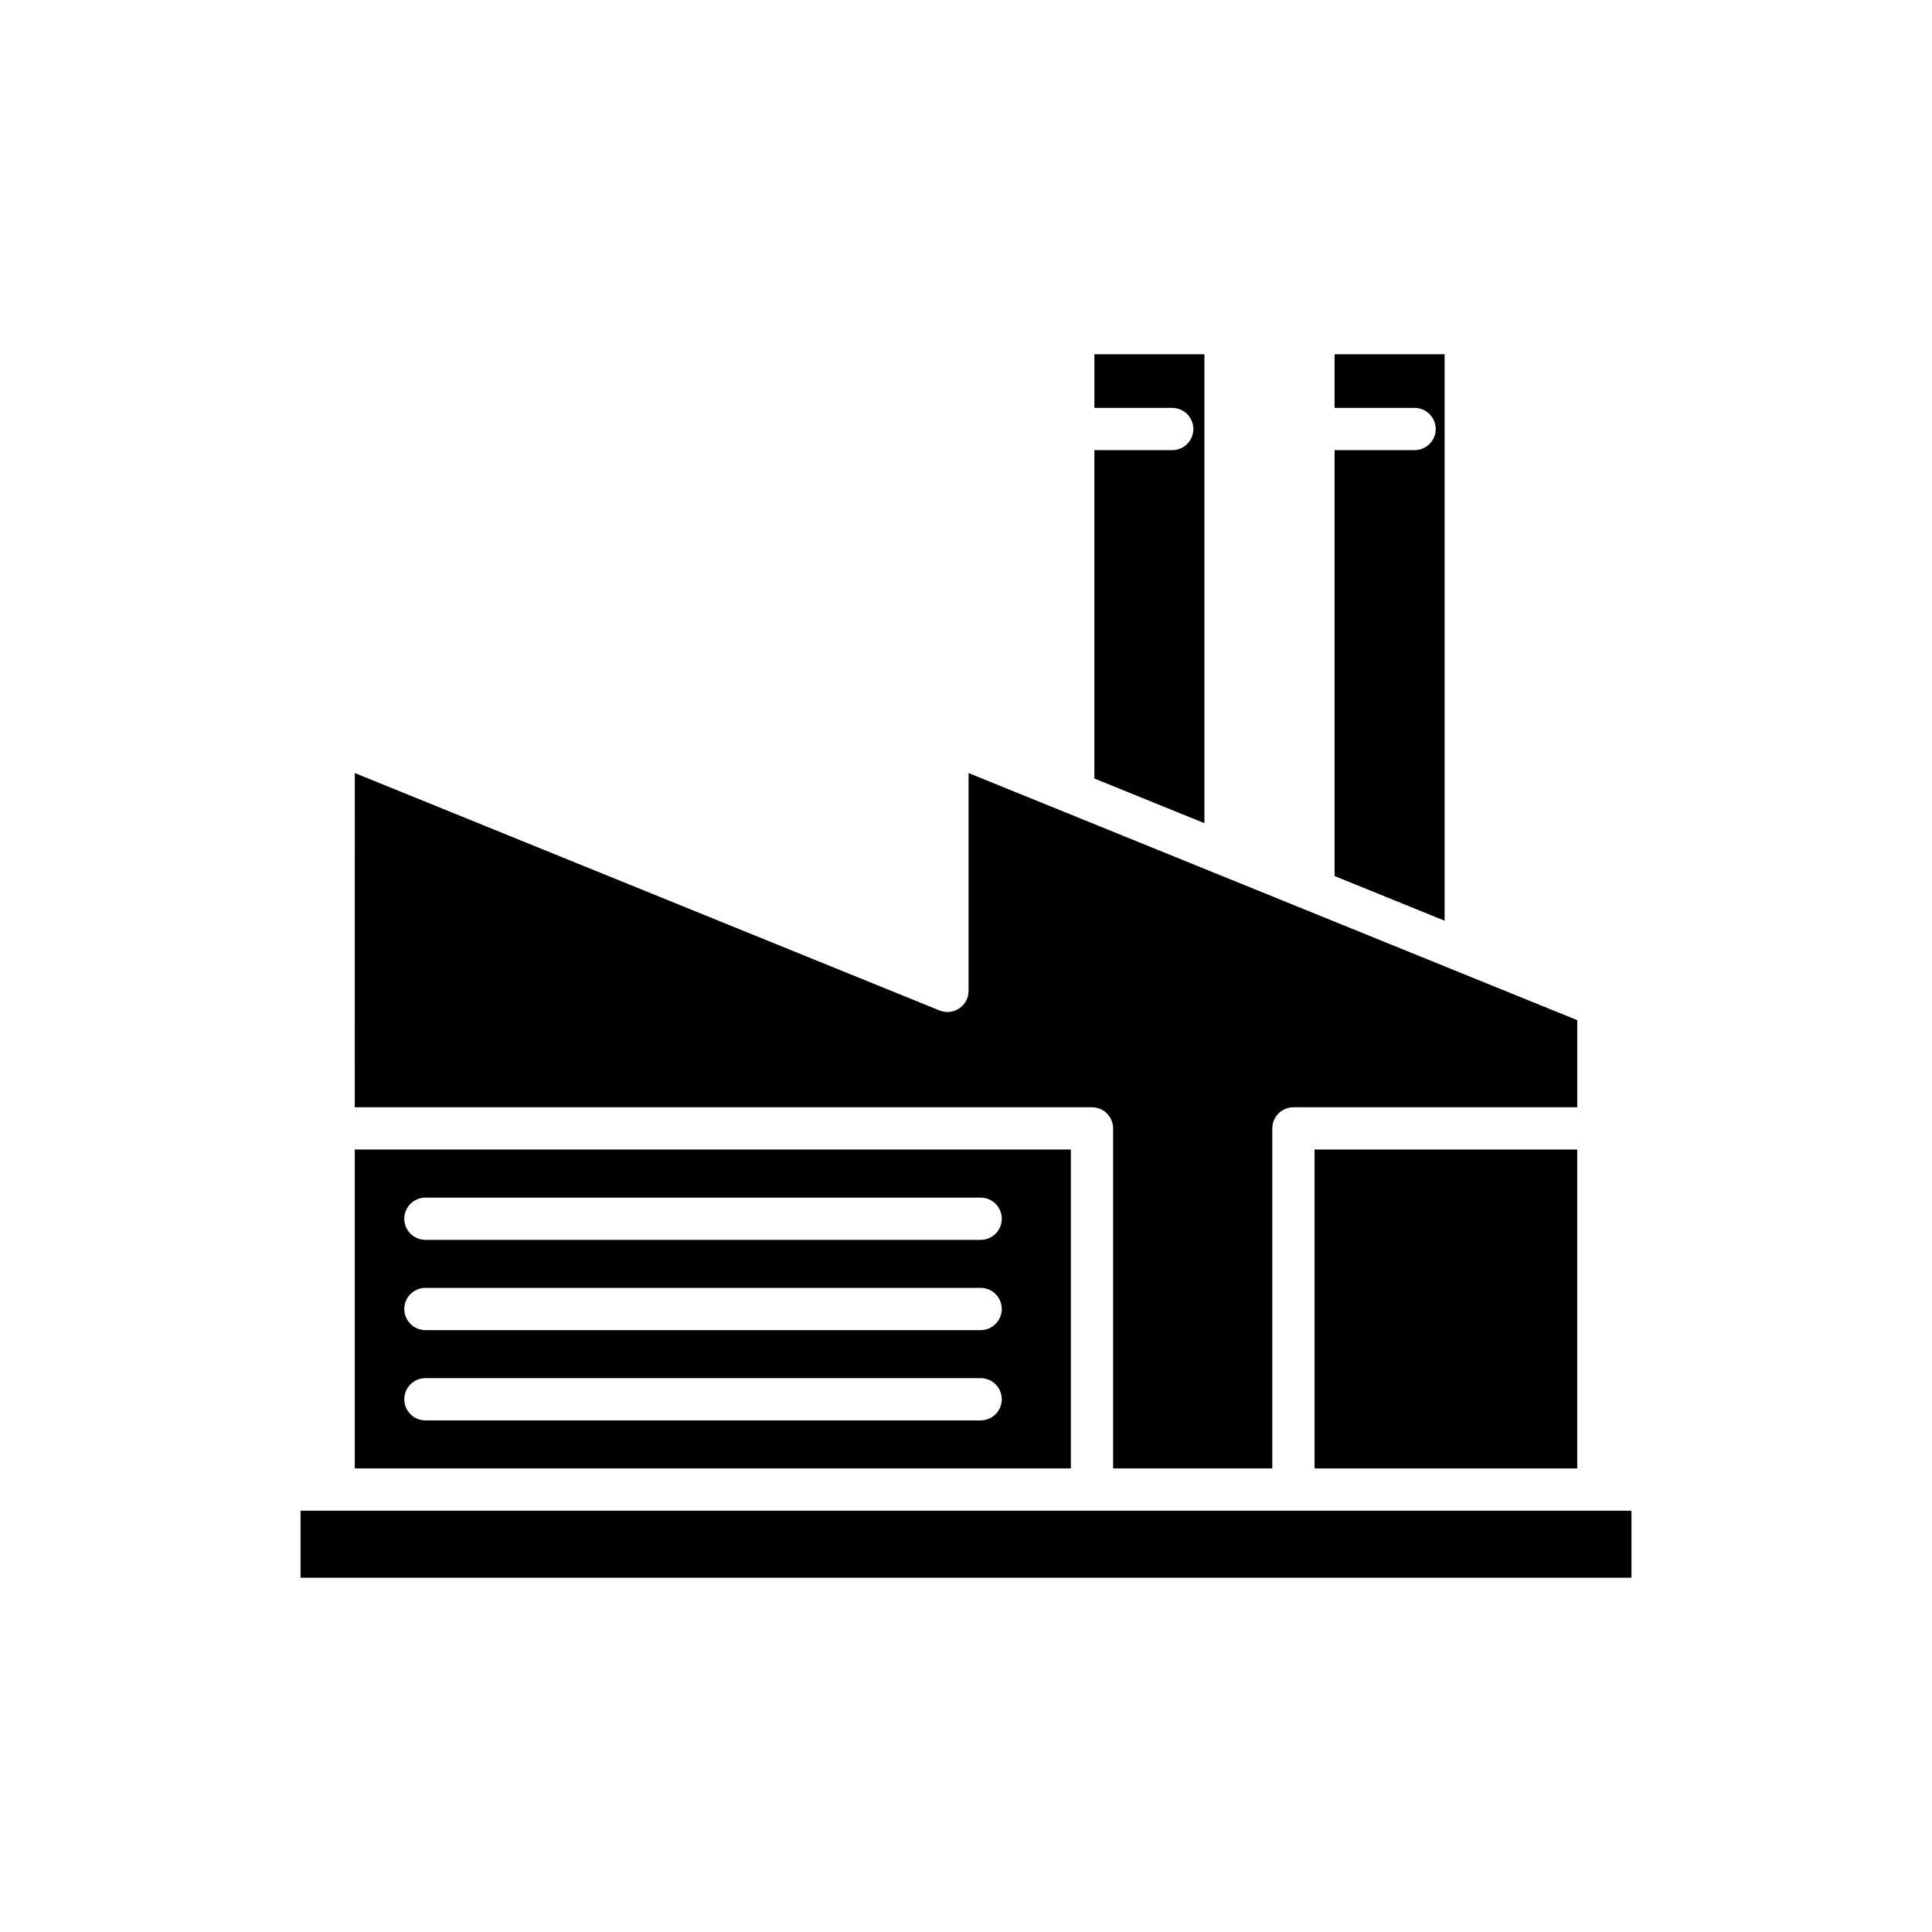 <?xml version="1.0" encoding="UTF-8"?>
<!-- Uploaded to: ICON Repo, www.svgrepo.com, Generator: ICON Repo Mixer Tools -->
<svg fill="#000000" width="800px" height="800px" version="1.1" viewBox="144 144 512 512" xmlns="http://www.w3.org/2000/svg">
 <g>
  <path d="m223.65 544.35h352.7v17.766h-352.7z"/>
  <path d="m492.37 448.64h69.609v84.516h-69.609z"/>
  <path d="m518.88 263.29h-21.203v112.87l29.164 11.84v-150.12h-29.164v14.215h21.203c3.09 0 5.598 2.504 5.598 5.598s-2.504 5.598-5.598 5.598z"/>
  <path d="m454.65 263.29h-20.633v87.023l29.164 11.84 0.004-124.27h-29.164v14.215h20.633c3.09 0 5.598 2.504 5.598 5.598s-2.508 5.598-5.602 5.598z"/>
  <path d="m238.02 437.44h195.37c3.09 0 5.598 2.504 5.598 5.598v90.113h42.184l0.004-90.113c0-3.094 2.508-5.598 5.598-5.598h75.207v-23.09l-31.695-12.867c-0.012-0.004-0.02-0.008-0.031-0.012l-40.348-16.379-23.293-9.457h-0.004l-40.348-16.379c-0.008-0.004-0.012-0.004-0.02-0.008l-25.562-10.379v57.723c0 1.863-0.926 3.602-2.473 4.641-1.543 1.051-3.504 1.246-5.231 0.547l-154.95-62.914z"/>
  <path d="m238.02 533.15h189.77v-84.512h-189.77zm18.719-71.77h147.14c3.09 0 5.598 2.504 5.598 5.598s-2.508 5.598-5.598 5.598h-147.14c-3.09 0-5.598-2.504-5.598-5.598s2.508-5.598 5.598-5.598zm0 23.918h147.14c3.09 0 5.598 2.504 5.598 5.598s-2.508 5.598-5.598 5.598h-147.14c-3.09 0-5.598-2.504-5.598-5.598 0-3.098 2.508-5.598 5.598-5.598zm0 23.922h147.14c3.09 0 5.598 2.504 5.598 5.598s-2.508 5.598-5.598 5.598h-147.14c-3.09 0-5.598-2.504-5.598-5.598s2.508-5.598 5.598-5.598z"/>
 </g>
</svg>